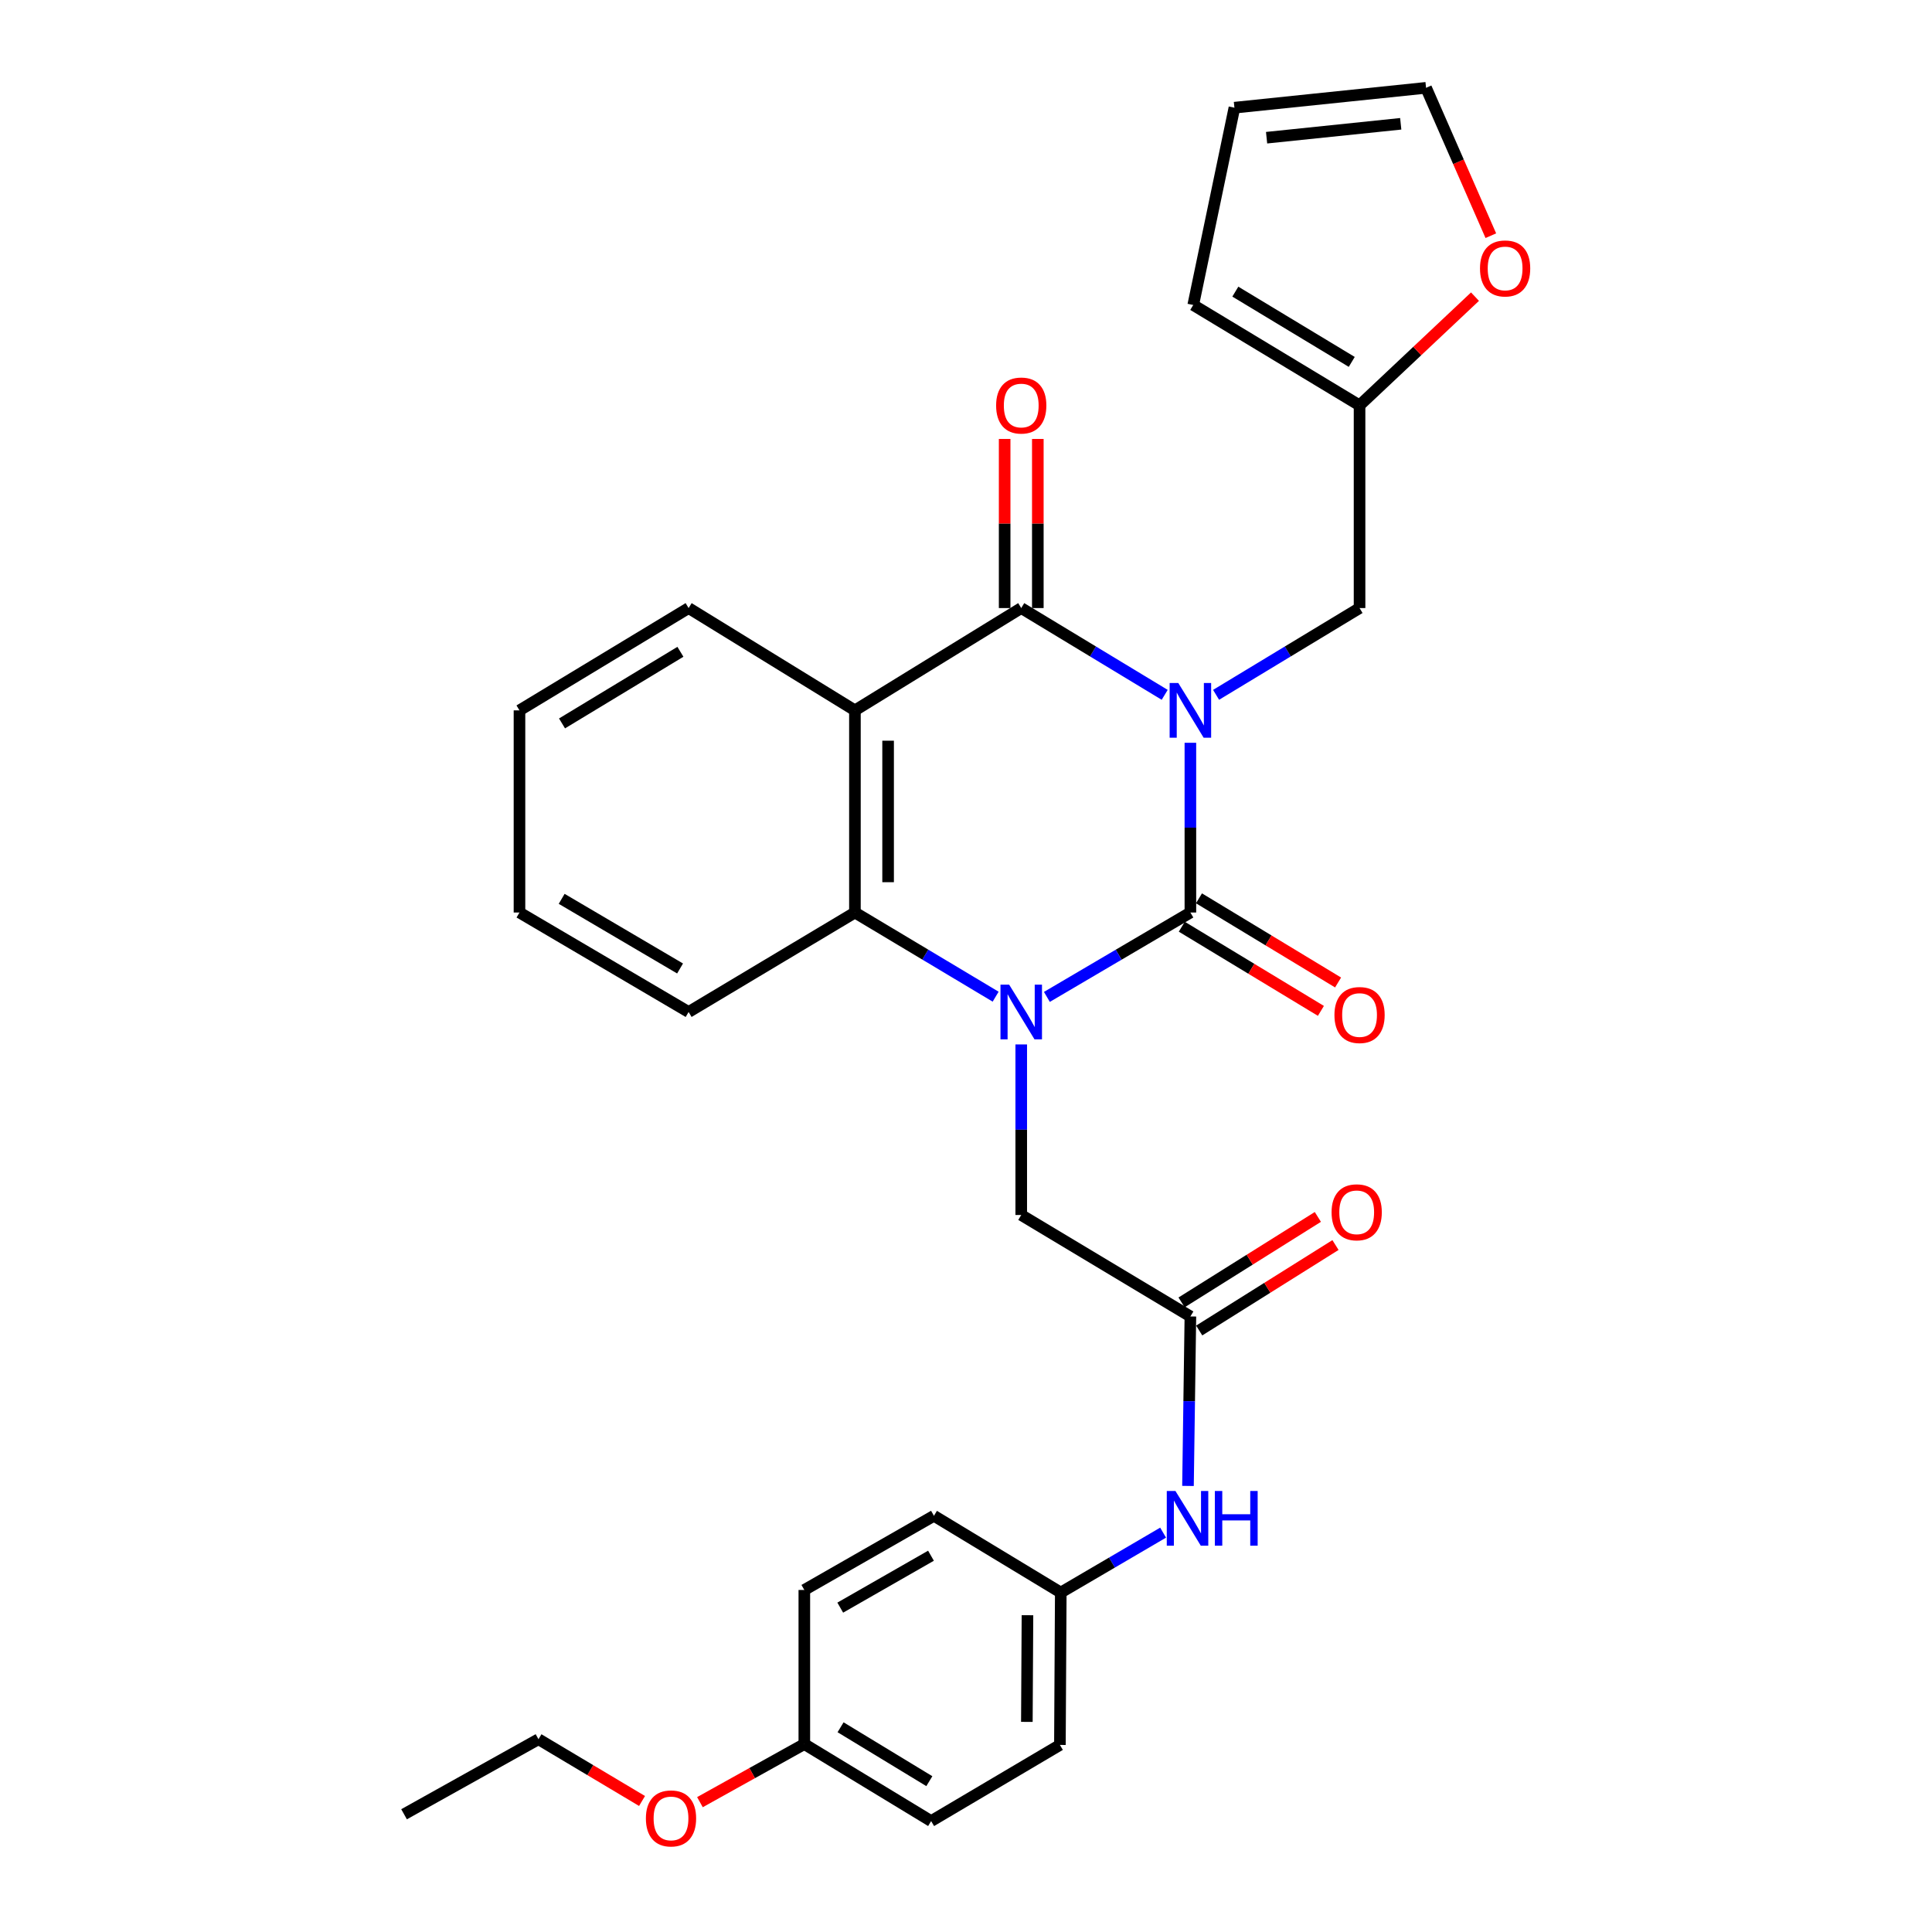 <?xml version='1.0' encoding='iso-8859-1'?>
<svg version='1.1' baseProfile='full'
              xmlns='http://www.w3.org/2000/svg'
                      xmlns:rdkit='http://www.rdkit.org/xml'
                      xmlns:xlink='http://www.w3.org/1999/xlink'
                  xml:space='preserve'
width='1000px' height='1000px' viewBox='0 0 1000 1000'>
<!-- END OF HEADER -->
<rect style='opacity:1.0;fill:#FFFFFF;stroke:none' width='1000' height='1000' x='0' y='0'> </rect>
<path class='bond-0' d='M 616.142,384.465 L 616.142,428.391' style='fill:none;fill-rule:evenodd;stroke:#0000FF;stroke-width:6px;stroke-linecap:butt;stroke-linejoin:miter;stroke-opacity:1' />
<path class='bond-0' d='M 616.142,428.391 L 616.142,472.318' style='fill:none;fill-rule:evenodd;stroke:#000000;stroke-width:6px;stroke-linecap:butt;stroke-linejoin:miter;stroke-opacity:1' />
<path class='bond-2' d='M 602.843,359.645 L 565.717,337.188' style='fill:none;fill-rule:evenodd;stroke:#0000FF;stroke-width:6px;stroke-linecap:butt;stroke-linejoin:miter;stroke-opacity:1' />
<path class='bond-2' d='M 565.717,337.188 L 528.59,314.731' style='fill:none;fill-rule:evenodd;stroke:#000000;stroke-width:6px;stroke-linecap:butt;stroke-linejoin:miter;stroke-opacity:1' />
<path class='bond-5' d='M 629.44,359.646 L 666.571,337.188' style='fill:none;fill-rule:evenodd;stroke:#0000FF;stroke-width:6px;stroke-linecap:butt;stroke-linejoin:miter;stroke-opacity:1' />
<path class='bond-5' d='M 666.571,337.188 L 703.703,314.731' style='fill:none;fill-rule:evenodd;stroke:#000000;stroke-width:6px;stroke-linecap:butt;stroke-linejoin:miter;stroke-opacity:1' />
<path class='bond-1' d='M 616.142,472.318 L 579.005,494.158' style='fill:none;fill-rule:evenodd;stroke:#000000;stroke-width:6px;stroke-linecap:butt;stroke-linejoin:miter;stroke-opacity:1' />
<path class='bond-1' d='M 579.005,494.158 L 541.869,515.997' style='fill:none;fill-rule:evenodd;stroke:#0000FF;stroke-width:6px;stroke-linecap:butt;stroke-linejoin:miter;stroke-opacity:1' />
<path class='bond-9' d='M 611.697,479.664 L 647.698,501.446' style='fill:none;fill-rule:evenodd;stroke:#000000;stroke-width:6px;stroke-linecap:butt;stroke-linejoin:miter;stroke-opacity:1' />
<path class='bond-9' d='M 647.698,501.446 L 683.699,523.228' style='fill:none;fill-rule:evenodd;stroke:#FF0000;stroke-width:6px;stroke-linecap:butt;stroke-linejoin:miter;stroke-opacity:1' />
<path class='bond-9' d='M 620.586,464.971 L 656.588,486.753' style='fill:none;fill-rule:evenodd;stroke:#000000;stroke-width:6px;stroke-linecap:butt;stroke-linejoin:miter;stroke-opacity:1' />
<path class='bond-9' d='M 656.588,486.753 L 692.589,508.535' style='fill:none;fill-rule:evenodd;stroke:#FF0000;stroke-width:6px;stroke-linecap:butt;stroke-linejoin:miter;stroke-opacity:1' />
<path class='bond-6' d='M 528.59,540.594 L 528.59,584.734' style='fill:none;fill-rule:evenodd;stroke:#0000FF;stroke-width:6px;stroke-linecap:butt;stroke-linejoin:miter;stroke-opacity:1' />
<path class='bond-6' d='M 528.59,584.734 L 528.59,628.875' style='fill:none;fill-rule:evenodd;stroke:#000000;stroke-width:6px;stroke-linecap:butt;stroke-linejoin:miter;stroke-opacity:1' />
<path class='bond-30' d='M 515.342,515.883 L 478.925,494.1' style='fill:none;fill-rule:evenodd;stroke:#0000FF;stroke-width:6px;stroke-linecap:butt;stroke-linejoin:miter;stroke-opacity:1' />
<path class='bond-30' d='M 478.925,494.1 L 442.507,472.318' style='fill:none;fill-rule:evenodd;stroke:#000000;stroke-width:6px;stroke-linecap:butt;stroke-linejoin:miter;stroke-opacity:1' />
<path class='bond-3' d='M 528.59,314.731 L 442.507,367.689' style='fill:none;fill-rule:evenodd;stroke:#000000;stroke-width:6px;stroke-linecap:butt;stroke-linejoin:miter;stroke-opacity:1' />
<path class='bond-10' d='M 537.176,314.731 L 537.176,270.964' style='fill:none;fill-rule:evenodd;stroke:#000000;stroke-width:6px;stroke-linecap:butt;stroke-linejoin:miter;stroke-opacity:1' />
<path class='bond-10' d='M 537.176,270.964 L 537.176,227.198' style='fill:none;fill-rule:evenodd;stroke:#FF0000;stroke-width:6px;stroke-linecap:butt;stroke-linejoin:miter;stroke-opacity:1' />
<path class='bond-10' d='M 520.004,314.731 L 520.004,270.964' style='fill:none;fill-rule:evenodd;stroke:#000000;stroke-width:6px;stroke-linecap:butt;stroke-linejoin:miter;stroke-opacity:1' />
<path class='bond-10' d='M 520.004,270.964 L 520.004,227.198' style='fill:none;fill-rule:evenodd;stroke:#FF0000;stroke-width:6px;stroke-linecap:butt;stroke-linejoin:miter;stroke-opacity:1' />
<path class='bond-4' d='M 442.507,367.689 L 442.507,472.318' style='fill:none;fill-rule:evenodd;stroke:#000000;stroke-width:6px;stroke-linecap:butt;stroke-linejoin:miter;stroke-opacity:1' />
<path class='bond-4' d='M 459.68,383.383 L 459.68,456.623' style='fill:none;fill-rule:evenodd;stroke:#000000;stroke-width:6px;stroke-linecap:butt;stroke-linejoin:miter;stroke-opacity:1' />
<path class='bond-18' d='M 442.507,367.689 L 356.425,314.731' style='fill:none;fill-rule:evenodd;stroke:#000000;stroke-width:6px;stroke-linecap:butt;stroke-linejoin:miter;stroke-opacity:1' />
<path class='bond-20' d='M 442.507,472.318 L 356.425,523.807' style='fill:none;fill-rule:evenodd;stroke:#000000;stroke-width:6px;stroke-linecap:butt;stroke-linejoin:miter;stroke-opacity:1' />
<path class='bond-8' d='M 703.703,314.731 L 703.703,209.815' style='fill:none;fill-rule:evenodd;stroke:#000000;stroke-width:6px;stroke-linecap:butt;stroke-linejoin:miter;stroke-opacity:1' />
<path class='bond-7' d='M 528.59,628.875 L 616.142,681.394' style='fill:none;fill-rule:evenodd;stroke:#000000;stroke-width:6px;stroke-linecap:butt;stroke-linejoin:miter;stroke-opacity:1' />
<path class='bond-11' d='M 616.142,681.394 L 615.521,725.256' style='fill:none;fill-rule:evenodd;stroke:#000000;stroke-width:6px;stroke-linecap:butt;stroke-linejoin:miter;stroke-opacity:1' />
<path class='bond-11' d='M 615.521,725.256 L 614.9,769.117' style='fill:none;fill-rule:evenodd;stroke:#0000FF;stroke-width:6px;stroke-linecap:butt;stroke-linejoin:miter;stroke-opacity:1' />
<path class='bond-14' d='M 620.704,688.668 L 655.975,666.547' style='fill:none;fill-rule:evenodd;stroke:#000000;stroke-width:6px;stroke-linecap:butt;stroke-linejoin:miter;stroke-opacity:1' />
<path class='bond-14' d='M 655.975,666.547 L 691.246,644.426' style='fill:none;fill-rule:evenodd;stroke:#FF0000;stroke-width:6px;stroke-linecap:butt;stroke-linejoin:miter;stroke-opacity:1' />
<path class='bond-14' d='M 611.579,674.12 L 646.851,651.999' style='fill:none;fill-rule:evenodd;stroke:#000000;stroke-width:6px;stroke-linecap:butt;stroke-linejoin:miter;stroke-opacity:1' />
<path class='bond-14' d='M 646.851,651.999 L 682.122,629.878' style='fill:none;fill-rule:evenodd;stroke:#FF0000;stroke-width:6px;stroke-linecap:butt;stroke-linejoin:miter;stroke-opacity:1' />
<path class='bond-12' d='M 703.703,209.815 L 733.579,181.679' style='fill:none;fill-rule:evenodd;stroke:#000000;stroke-width:6px;stroke-linecap:butt;stroke-linejoin:miter;stroke-opacity:1' />
<path class='bond-12' d='M 733.579,181.679 L 763.456,153.543' style='fill:none;fill-rule:evenodd;stroke:#FF0000;stroke-width:6px;stroke-linecap:butt;stroke-linejoin:miter;stroke-opacity:1' />
<path class='bond-13' d='M 703.703,209.815 L 617.62,157.859' style='fill:none;fill-rule:evenodd;stroke:#000000;stroke-width:6px;stroke-linecap:butt;stroke-linejoin:miter;stroke-opacity:1' />
<path class='bond-13' d='M 699.664,187.32 L 639.406,150.95' style='fill:none;fill-rule:evenodd;stroke:#000000;stroke-width:6px;stroke-linecap:butt;stroke-linejoin:miter;stroke-opacity:1' />
<path class='bond-17' d='M 602.022,793.29 L 575.538,808.794' style='fill:none;fill-rule:evenodd;stroke:#0000FF;stroke-width:6px;stroke-linecap:butt;stroke-linejoin:miter;stroke-opacity:1' />
<path class='bond-17' d='M 575.538,808.794 L 549.054,824.299' style='fill:none;fill-rule:evenodd;stroke:#000000;stroke-width:6px;stroke-linecap:butt;stroke-linejoin:miter;stroke-opacity:1' />
<path class='bond-15' d='M 771.653,121.995 L 754.889,83.725' style='fill:none;fill-rule:evenodd;stroke:#FF0000;stroke-width:6px;stroke-linecap:butt;stroke-linejoin:miter;stroke-opacity:1' />
<path class='bond-15' d='M 754.889,83.725 L 738.124,45.455' style='fill:none;fill-rule:evenodd;stroke:#000000;stroke-width:6px;stroke-linecap:butt;stroke-linejoin:miter;stroke-opacity:1' />
<path class='bond-16' d='M 617.62,157.859 L 638.933,55.739' style='fill:none;fill-rule:evenodd;stroke:#000000;stroke-width:6px;stroke-linecap:butt;stroke-linejoin:miter;stroke-opacity:1' />
<path class='bond-31' d='M 738.124,45.455 L 638.933,55.739' style='fill:none;fill-rule:evenodd;stroke:#000000;stroke-width:6px;stroke-linecap:butt;stroke-linejoin:miter;stroke-opacity:1' />
<path class='bond-31' d='M 725.017,64.078 L 655.583,71.277' style='fill:none;fill-rule:evenodd;stroke:#000000;stroke-width:6px;stroke-linecap:butt;stroke-linejoin:miter;stroke-opacity:1' />
<path class='bond-21' d='M 549.054,824.299 L 483.407,784.573' style='fill:none;fill-rule:evenodd;stroke:#000000;stroke-width:6px;stroke-linecap:butt;stroke-linejoin:miter;stroke-opacity:1' />
<path class='bond-22' d='M 549.054,824.299 L 548.606,903.178' style='fill:none;fill-rule:evenodd;stroke:#000000;stroke-width:6px;stroke-linecap:butt;stroke-linejoin:miter;stroke-opacity:1' />
<path class='bond-22' d='M 531.814,836.033 L 531.5,891.249' style='fill:none;fill-rule:evenodd;stroke:#000000;stroke-width:6px;stroke-linecap:butt;stroke-linejoin:miter;stroke-opacity:1' />
<path class='bond-27' d='M 356.425,314.731 L 268.883,367.689' style='fill:none;fill-rule:evenodd;stroke:#000000;stroke-width:6px;stroke-linecap:butt;stroke-linejoin:miter;stroke-opacity:1' />
<path class='bond-27' d='M 352.182,337.367 L 290.903,374.438' style='fill:none;fill-rule:evenodd;stroke:#000000;stroke-width:6px;stroke-linecap:butt;stroke-linejoin:miter;stroke-opacity:1' />
<path class='bond-19' d='M 416.319,902.73 L 481.957,942.59' style='fill:none;fill-rule:evenodd;stroke:#000000;stroke-width:6px;stroke-linecap:butt;stroke-linejoin:miter;stroke-opacity:1' />
<path class='bond-19' d='M 435.078,894.031 L 481.025,921.932' style='fill:none;fill-rule:evenodd;stroke:#000000;stroke-width:6px;stroke-linecap:butt;stroke-linejoin:miter;stroke-opacity:1' />
<path class='bond-25' d='M 416.319,902.73 L 389.304,917.763' style='fill:none;fill-rule:evenodd;stroke:#000000;stroke-width:6px;stroke-linecap:butt;stroke-linejoin:miter;stroke-opacity:1' />
<path class='bond-25' d='M 389.304,917.763 L 362.288,932.797' style='fill:none;fill-rule:evenodd;stroke:#FF0000;stroke-width:6px;stroke-linecap:butt;stroke-linejoin:miter;stroke-opacity:1' />
<path class='bond-33' d='M 416.319,902.73 L 416.319,822.963' style='fill:none;fill-rule:evenodd;stroke:#000000;stroke-width:6px;stroke-linecap:butt;stroke-linejoin:miter;stroke-opacity:1' />
<path class='bond-32' d='M 356.425,523.807 L 268.883,472.318' style='fill:none;fill-rule:evenodd;stroke:#000000;stroke-width:6px;stroke-linecap:butt;stroke-linejoin:miter;stroke-opacity:1' />
<path class='bond-32' d='M 352,501.281 L 290.72,465.239' style='fill:none;fill-rule:evenodd;stroke:#000000;stroke-width:6px;stroke-linecap:butt;stroke-linejoin:miter;stroke-opacity:1' />
<path class='bond-24' d='M 483.407,784.573 L 416.319,822.963' style='fill:none;fill-rule:evenodd;stroke:#000000;stroke-width:6px;stroke-linecap:butt;stroke-linejoin:miter;stroke-opacity:1' />
<path class='bond-24' d='M 481.873,805.236 L 434.911,832.109' style='fill:none;fill-rule:evenodd;stroke:#000000;stroke-width:6px;stroke-linecap:butt;stroke-linejoin:miter;stroke-opacity:1' />
<path class='bond-23' d='M 548.606,903.178 L 481.957,942.59' style='fill:none;fill-rule:evenodd;stroke:#000000;stroke-width:6px;stroke-linecap:butt;stroke-linejoin:miter;stroke-opacity:1' />
<path class='bond-26' d='M 332.317,932.186 L 305.518,916.203' style='fill:none;fill-rule:evenodd;stroke:#FF0000;stroke-width:6px;stroke-linecap:butt;stroke-linejoin:miter;stroke-opacity:1' />
<path class='bond-26' d='M 305.518,916.203 L 278.719,900.221' style='fill:none;fill-rule:evenodd;stroke:#000000;stroke-width:6px;stroke-linecap:butt;stroke-linejoin:miter;stroke-opacity:1' />
<path class='bond-29' d='M 278.719,900.221 L 209.141,939.06' style='fill:none;fill-rule:evenodd;stroke:#000000;stroke-width:6px;stroke-linecap:butt;stroke-linejoin:miter;stroke-opacity:1' />
<path class='bond-28' d='M 268.883,367.689 L 268.883,472.318' style='fill:none;fill-rule:evenodd;stroke:#000000;stroke-width:6px;stroke-linecap:butt;stroke-linejoin:miter;stroke-opacity:1' />
<path  class='atom-0' d='M 609.882 353.529
L 619.162 368.529
Q 620.082 370.009, 621.562 372.689
Q 623.042 375.369, 623.122 375.529
L 623.122 353.529
L 626.882 353.529
L 626.882 381.849
L 623.002 381.849
L 613.042 365.449
Q 611.882 363.529, 610.642 361.329
Q 609.442 359.129, 609.082 358.449
L 609.082 381.849
L 605.402 381.849
L 605.402 353.529
L 609.882 353.529
' fill='#0000FF'/>
<path  class='atom-2' d='M 522.33 509.647
L 531.61 524.647
Q 532.53 526.127, 534.01 528.807
Q 535.49 531.487, 535.57 531.647
L 535.57 509.647
L 539.33 509.647
L 539.33 537.967
L 535.45 537.967
L 525.49 521.567
Q 524.33 519.647, 523.09 517.447
Q 521.89 515.247, 521.53 514.567
L 521.53 537.967
L 517.85 537.967
L 517.85 509.647
L 522.33 509.647
' fill='#0000FF'/>
<path  class='atom-10' d='M 690.703 525.375
Q 690.703 518.575, 694.063 514.775
Q 697.423 510.975, 703.703 510.975
Q 709.983 510.975, 713.343 514.775
Q 716.703 518.575, 716.703 525.375
Q 716.703 532.255, 713.303 536.175
Q 709.903 540.055, 703.703 540.055
Q 697.463 540.055, 694.063 536.175
Q 690.703 532.295, 690.703 525.375
M 703.703 536.855
Q 708.023 536.855, 710.343 533.975
Q 712.703 531.055, 712.703 525.375
Q 712.703 519.815, 710.343 517.015
Q 708.023 514.175, 703.703 514.175
Q 699.383 514.175, 697.023 516.975
Q 694.703 519.775, 694.703 525.375
Q 694.703 531.095, 697.023 533.975
Q 699.383 536.855, 703.703 536.855
' fill='#FF0000'/>
<path  class='atom-11' d='M 515.59 209.895
Q 515.59 203.095, 518.95 199.295
Q 522.31 195.495, 528.59 195.495
Q 534.87 195.495, 538.23 199.295
Q 541.59 203.095, 541.59 209.895
Q 541.59 216.775, 538.19 220.695
Q 534.79 224.575, 528.59 224.575
Q 522.35 224.575, 518.95 220.695
Q 515.59 216.815, 515.59 209.895
M 528.59 221.375
Q 532.91 221.375, 535.23 218.495
Q 537.59 215.575, 537.59 209.895
Q 537.59 204.335, 535.23 201.535
Q 532.91 198.695, 528.59 198.695
Q 524.27 198.695, 521.91 201.495
Q 519.59 204.295, 519.59 209.895
Q 519.59 215.615, 521.91 218.495
Q 524.27 221.375, 528.59 221.375
' fill='#FF0000'/>
<path  class='atom-12' d='M 608.403 771.73
L 617.683 786.73
Q 618.603 788.21, 620.083 790.89
Q 621.563 793.57, 621.643 793.73
L 621.643 771.73
L 625.403 771.73
L 625.403 800.05
L 621.523 800.05
L 611.563 783.65
Q 610.403 781.73, 609.163 779.53
Q 607.963 777.33, 607.603 776.65
L 607.603 800.05
L 603.923 800.05
L 603.923 771.73
L 608.403 771.73
' fill='#0000FF'/>
<path  class='atom-12' d='M 628.803 771.73
L 632.643 771.73
L 632.643 783.77
L 647.123 783.77
L 647.123 771.73
L 650.963 771.73
L 650.963 800.05
L 647.123 800.05
L 647.123 786.97
L 632.643 786.97
L 632.643 800.05
L 628.803 800.05
L 628.803 771.73
' fill='#0000FF'/>
<path  class='atom-13' d='M 766.043 138.944
Q 766.043 132.144, 769.403 128.344
Q 772.763 124.544, 779.043 124.544
Q 785.323 124.544, 788.683 128.344
Q 792.043 132.144, 792.043 138.944
Q 792.043 145.824, 788.643 149.744
Q 785.243 153.624, 779.043 153.624
Q 772.803 153.624, 769.403 149.744
Q 766.043 145.864, 766.043 138.944
M 779.043 150.424
Q 783.363 150.424, 785.683 147.544
Q 788.043 144.624, 788.043 138.944
Q 788.043 133.384, 785.683 130.584
Q 783.363 127.744, 779.043 127.744
Q 774.723 127.744, 772.363 130.544
Q 770.043 133.344, 770.043 138.944
Q 770.043 144.664, 772.363 147.544
Q 774.723 150.424, 779.043 150.424
' fill='#FF0000'/>
<path  class='atom-15' d='M 689.224 627.485
Q 689.224 620.685, 692.584 616.885
Q 695.944 613.085, 702.224 613.085
Q 708.504 613.085, 711.864 616.885
Q 715.224 620.685, 715.224 627.485
Q 715.224 634.365, 711.824 638.285
Q 708.424 642.165, 702.224 642.165
Q 695.984 642.165, 692.584 638.285
Q 689.224 634.405, 689.224 627.485
M 702.224 638.965
Q 706.544 638.965, 708.864 636.085
Q 711.224 633.165, 711.224 627.485
Q 711.224 621.925, 708.864 619.125
Q 706.544 616.285, 702.224 616.285
Q 697.904 616.285, 695.544 619.085
Q 693.224 621.885, 693.224 627.485
Q 693.224 633.205, 695.544 636.085
Q 697.904 638.965, 702.224 638.965
' fill='#FF0000'/>
<path  class='atom-26' d='M 334.314 941.21
Q 334.314 934.41, 337.674 930.61
Q 341.034 926.81, 347.314 926.81
Q 353.594 926.81, 356.954 930.61
Q 360.314 934.41, 360.314 941.21
Q 360.314 948.09, 356.914 952.01
Q 353.514 955.89, 347.314 955.89
Q 341.074 955.89, 337.674 952.01
Q 334.314 948.13, 334.314 941.21
M 347.314 952.69
Q 351.634 952.69, 353.954 949.81
Q 356.314 946.89, 356.314 941.21
Q 356.314 935.65, 353.954 932.85
Q 351.634 930.01, 347.314 930.01
Q 342.994 930.01, 340.634 932.81
Q 338.314 935.61, 338.314 941.21
Q 338.314 946.93, 340.634 949.81
Q 342.994 952.69, 347.314 952.69
' fill='#FF0000'/>
</svg>
